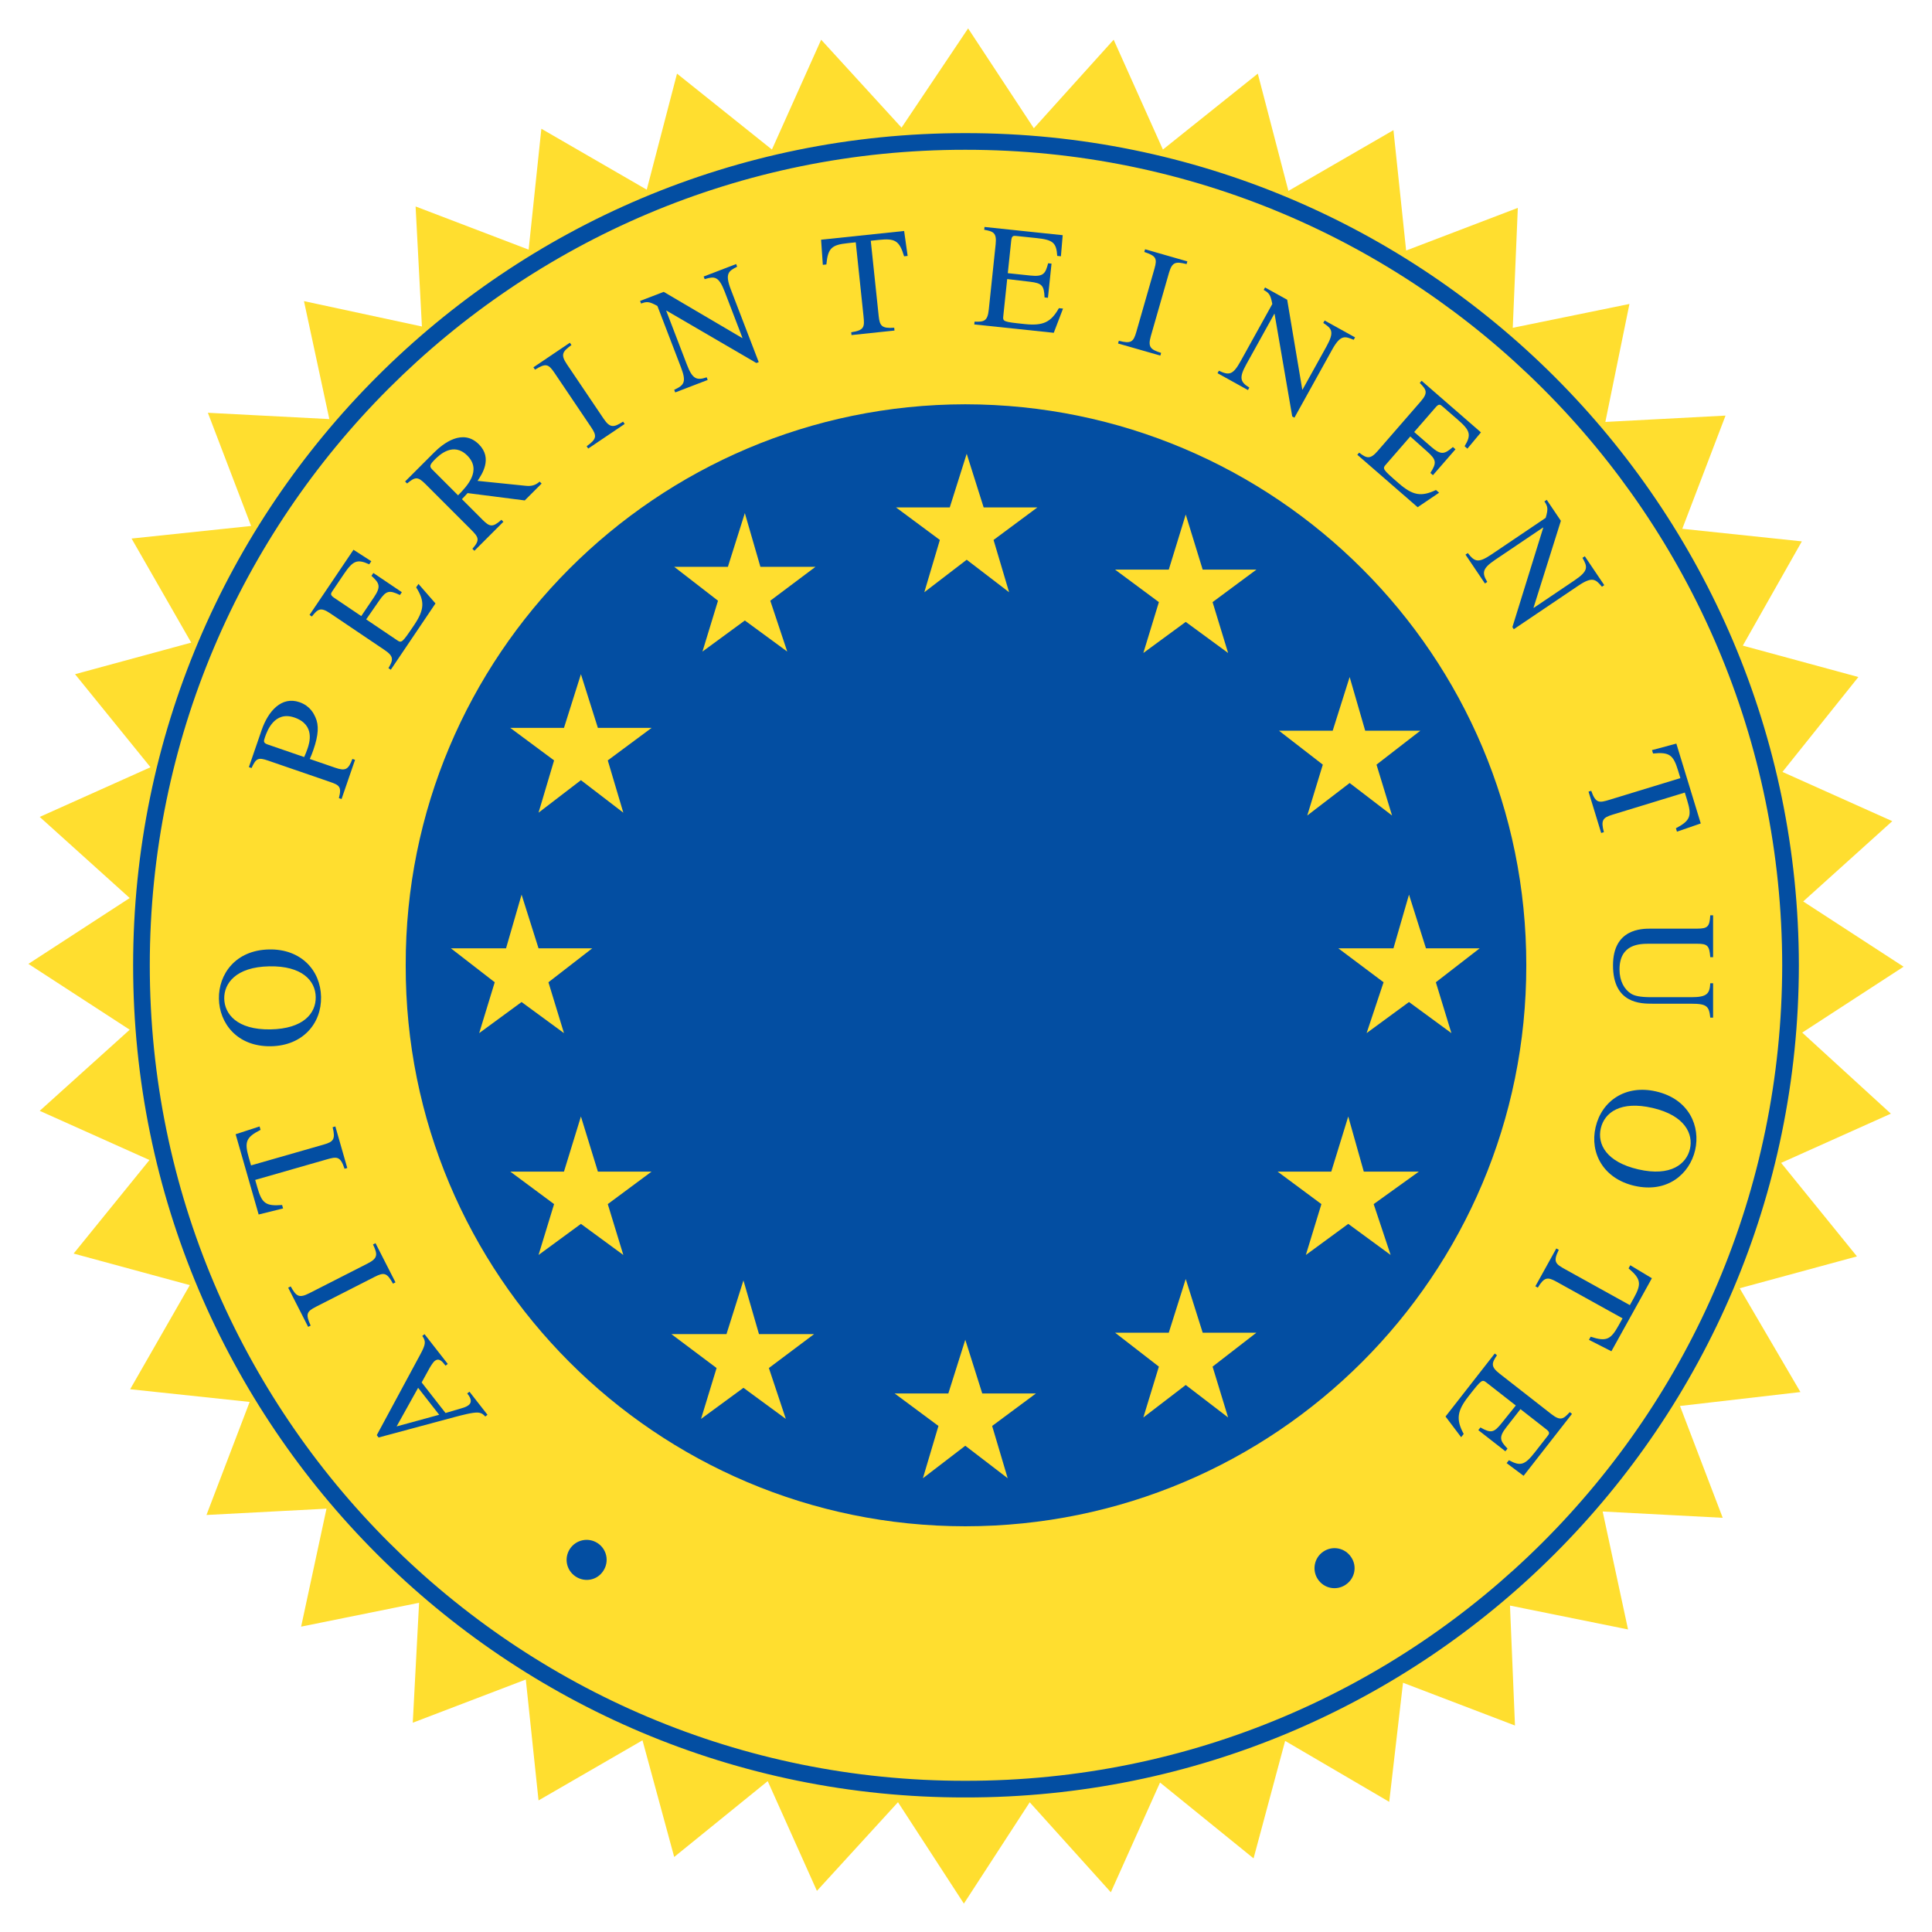<?xml version="1.0" encoding="utf-8"?>
<!-- Generator: Adobe Illustrator 13.0.0, SVG Export Plug-In . SVG Version: 6.00 Build 14576)  -->
<!DOCTYPE svg PUBLIC "-//W3C//DTD SVG 1.0//EN" "http://www.w3.org/TR/2001/REC-SVG-20010904/DTD/svg10.dtd">
<svg version="1.0" id="Layer_1" xmlns="http://www.w3.org/2000/svg" xmlns:xlink="http://www.w3.org/1999/xlink" x="0px" y="0px"
	 width="192.756px" height="192.756px" viewBox="0 0 192.756 192.756" enable-background="new 0 0 192.756 192.756"
	 xml:space="preserve">
<g>
	<polygon fill-rule="evenodd" clip-rule="evenodd" fill="#FFFFFF" points="0,0 192.756,0 192.756,192.756 0,192.756 0,0 	"/>
	<polygon fill-rule="evenodd" clip-rule="evenodd" fill="#FFDE2F" points="81.927,3.962 89.947,12.734 96.589,2.834 103.146,12.797 
		111.11,3.962 116.023,14.92 125.491,7.346 128.544,19.047 139.025,12.985 140.29,24.996 151.433,20.74 150.929,32.705 
		162.57,30.326 160.166,42.096 172.157,41.464 167.843,52.757 179.771,54.012 173.881,64.414 185.41,67.547 177.835,77.015 
		188.793,81.927 179.905,89.938 189.921,96.448 179.807,103.023 188.652,111.111 177.703,116.02 185.269,125.35 173.568,128.529 
		179.629,138.885 167.613,140.275 171.875,151.432 159.898,150.803 162.43,162.57 150.651,160.189 151.15,172.156 139.979,167.889 
		138.603,179.77 128.218,173.691 125.068,185.41 115.737,177.844 110.829,188.793 102.735,179.814 96.167,189.922 89.592,179.807 
		81.504,188.652 76.596,177.703 67.265,185.27 64.102,173.631 53.73,179.629 52.46,167.566 41.182,171.875 41.812,159.91 
		30.044,162.289 32.575,150.52 20.599,151.15 24.908,139.871 12.985,138.604 18.938,128.219 7.346,125.068 14.912,115.736 
		3.962,110.828 12.941,102.736 2.834,96.167 12.941,89.597 3.962,81.504 15.015,76.549 7.487,67.265 19.079,64.115 13.126,53.73 
		25.054,52.475 20.739,41.183 32.857,41.813 30.327,30.044 42.095,32.575 41.464,20.599 52.742,24.907 54.012,12.845 64.526,18.925 
		67.546,7.346 77.015,14.92 81.927,3.962 	"/>
	<path fill-rule="evenodd" clip-rule="evenodd" fill="#034EA2" d="M56.856,154.539c-0.604,0.928-0.343,2.154,0.586,2.758
		c0.941,0.611,2.167,0.352,2.758-0.586c0.604-0.93,0.343-2.156-0.586-2.758C58.686,153.35,57.452,153.621,56.856,154.539
		L56.856,154.539z"/>
	<path fill-rule="evenodd" clip-rule="evenodd" fill="#034EA2" d="M42.132,133.283c0.365,0.541,0.364,0.803-0.194,1.84l-4.347,8.062
		l0.182,0.234l7.606-2.045c0.685-0.18,1.816-0.482,2.317-0.441c0.385,0.037,0.562,0.217,0.72,0.393l0.221-0.172l-1.8-2.305
		l-0.222,0.174c0.191,0.244,0.619,0.791,0.13,1.172c-0.128,0.1-0.318,0.193-0.515,0.254l-1.78,0.527l-2.382-3.049l0.744-1.352
		c0.108-0.197,0.375-0.648,0.561-0.793c0.431-0.336,0.743,0.039,1.079,0.469l0.221-0.172l-2.319-2.969L42.132,133.283
		L42.132,133.283z M43.817,141.152l-4.247,1.162l2.146-3.852L43.817,141.152L43.817,141.152z"/>
	<path fill-rule="evenodd" clip-rule="evenodd" fill="#034EA2" d="M39.457,127.941l-1.992-3.908l-0.25,0.127
		c0.47,0.988,0.5,1.371-0.527,1.895l-5.844,2.977c-1.052,0.537-1.312,0.254-1.841-0.686l-0.25,0.127l1.992,3.908l0.25-0.127
		c-0.504-1.119-0.44-1.385,0.534-1.881l5.843-2.977c0.935-0.477,1.239-0.432,1.835,0.674L39.457,127.941L39.457,127.941z"/>
	<path fill-rule="evenodd" clip-rule="evenodd" fill="#034EA2" d="M33.188,112.463c0.299,1.205,0.079,1.453-0.887,1.73l-7.255,2.08
		l-0.22-0.766c-0.448-1.562-0.307-2.033,1.17-2.779l-0.098-0.342l-2.389,0.777l2.296,8.008l2.438-0.605l-0.098-0.342
		c-1.637,0.131-2.017-0.174-2.465-1.736l-0.22-0.768l7.099-2.035c1.051-0.301,1.39-0.352,1.817,0.924l0.27-0.078l-1.189-4.145
		L33.188,112.463L33.188,112.463z"/>
	<path fill-rule="evenodd" clip-rule="evenodd" fill="#034EA2" d="M32.032,99.467c-0.047-2.674-2.019-4.796-5.165-4.741
		c-3.397,0.059-5.068,2.497-5.026,4.918s1.798,4.799,5.195,4.74C30.182,104.33,32.079,102.139,32.032,99.467L32.032,99.467z
		 M31.5,99.475c0.028,1.641-1.26,3.17-4.509,3.227c-3.367,0.059-4.592-1.561-4.619-3.066s1.141-3.167,4.509-3.225
		C30.131,96.353,31.472,97.836,31.5,99.475L31.5,99.475z"/>
	<path fill-rule="evenodd" clip-rule="evenodd" fill="#034EA2" d="M25.096,76.628c0.449-0.986,0.669-1.082,1.661-0.74l6.048,2.082
		c1.005,0.347,1.327,0.457,1.006,1.659l0.266,0.091l1.346-3.911l-0.265-0.091c-0.398,1.066-0.689,1.231-1.709,0.88l-2.542-0.875
		c0.144-0.326,0.249-0.586,0.364-0.921c0.505-1.466,0.562-2.447,0.196-3.245c-0.142-0.314-0.503-1.126-1.592-1.501
		c-1.773-0.611-3.11,0.866-3.774,2.793l-1.27,3.687L25.096,76.628L25.096,76.628z M26.716,74.281
		c-0.461-0.159-0.422-0.317-0.278-0.736c0.211-0.615,0.942-2.644,2.938-1.957c2.124,0.731,1.479,2.603,1.301,3.119
		c-0.102,0.293-0.211,0.568-0.331,0.824L26.716,74.281L26.716,74.281z"/>
	<path fill-rule="evenodd" clip-rule="evenodd" fill="#034EA2" d="M41.752,58.259l-0.231,0.343c0.873,1.373,0.828,2.233-0.205,3.764
		c-1.231,1.825-1.243,1.816-1.745,1.478l-3.037-2.048l1.296-1.869c0.698-1.008,0.993-1.076,2.072-0.562l0.19-0.282l-2.841-1.916
		l-0.19,0.282c0.779,0.721,0.99,1.042,0.255,2.132l-1.272,1.886l-2.719-1.833c-0.416-0.281-0.317-0.428-0.144-0.686l1.115-1.653
		c0.917-1.359,1.328-1.545,2.542-0.994l0.207-0.306l-1.776-1.145l-4.386,6.502l0.232,0.157c0.582-0.73,0.854-0.974,1.821-0.322
		l5.437,3.667c0.943,0.636,0.863,0.992,0.383,1.809l0.233,0.157l4.46-6.613L41.752,58.259L41.752,58.259z"/>
	<path fill-rule="evenodd" clip-rule="evenodd" fill="#034EA2" d="M53.838,48.05c-0.449,0.408-0.888,0.47-1.4,0.417l-4.794-0.491
		c0.428-0.637,1.535-2.245,0.135-3.645c-1.608-1.608-3.551-0.104-4.48,0.825l-2.883,2.883l0.199,0.198
		c0.804-0.658,1.055-0.721,1.828,0.052l4.522,4.522c0.784,0.783,0.961,1.044,0.167,1.942l0.198,0.199l2.893-2.893l-0.198-0.199
		c-0.877,0.794-1.181,0.7-1.88,0l-2.058-2.058l0.564-0.605l5.703,0.731l1.682-1.682L53.838,48.05L53.838,48.05z M43.132,46.849
		c-0.303-0.303-0.282-0.47,0.271-1.023c0.429-0.428,1.828-1.765,3.217-0.376c1.494,1.494-0.052,3.081-0.919,3.969L43.132,46.849
		L43.132,46.849z"/>
	<path fill-rule="evenodd" clip-rule="evenodd" fill="#034EA2" d="M58.686,44.753l3.637-2.453l-0.157-0.233
		c-0.922,0.587-1.299,0.663-1.943-0.292l-3.667-5.437c-0.661-0.98-0.413-1.272,0.457-1.912l-0.157-0.232l-3.637,2.453l0.157,0.232
		c1.049-0.637,1.32-0.605,1.931,0.301l3.667,5.437c0.586,0.87,0.58,1.177-0.444,1.903L58.686,44.753L58.686,44.753z"/>
	<path fill-rule="evenodd" clip-rule="evenodd" fill="#034EA2" d="M73.446,26.345l-3.241,1.244l0.101,0.262
		c0.964-0.292,1.393-0.329,2.001,1.257l1.768,4.605l-0.028,0.011l-7.827-4.605l-2.358,0.905l0.101,0.262
		c0.552-0.211,0.799-0.228,1.629,0.245l2.334,6.081c0.572,1.489,0.362,1.808-0.66,2.278l0.101,0.262l3.24-1.244l-0.101-0.263
		c-1.022,0.346-1.429,0.153-1.974-1.267l-2.064-5.378l0.027-0.01l8.969,5.228l0.234-0.09l-2.785-7.253
		c-0.619-1.613-0.199-1.838,0.633-2.268L73.446,26.345L73.446,26.345z"/>
	<path fill-rule="evenodd" clip-rule="evenodd" fill="#034EA2" d="M89.215,32.699c-1.239,0.085-1.444-0.175-1.549-1.174
		l-0.789-7.506l0.793-0.083c1.616-0.17,2.055,0.051,2.533,1.635l0.353-0.038l-0.351-2.488l-8.285,0.871l0.174,2.506l0.353-0.037
		c0.155-1.635,0.522-1.956,2.138-2.125l0.793-0.083l0.772,7.345c0.114,1.087,0.105,1.43-1.225,1.629l0.029,0.279l4.29-0.451
		L89.215,32.699L89.215,32.699z"/>
	<path fill-rule="evenodd" clip-rule="evenodd" fill="#034EA2" d="M106.058,30.789l-0.411-0.043
		c-0.802,1.416-1.583,1.779-3.419,1.586c-2.189-0.23-2.188-0.245-2.124-0.847l0.383-3.643l2.259,0.267
		c1.218,0.143,1.417,0.372,1.47,1.565l0.338,0.036l0.357-3.408l-0.338-0.036c-0.271,1.026-0.455,1.363-1.762,1.226l-2.263-0.238
		l0.343-3.261c0.053-0.499,0.229-0.481,0.537-0.448l1.983,0.208c1.631,0.171,1.987,0.446,2.07,1.777l0.367,0.039l0.177-2.105
		l-7.8-0.82l-0.029,0.279c0.917,0.17,1.261,0.296,1.139,1.457l-0.686,6.522c-0.118,1.131-0.471,1.228-1.417,1.188l-0.029,0.279
		l7.932,0.834L106.058,30.789L106.058,30.789z"/>
	<path fill-rule="evenodd" clip-rule="evenodd" fill="#034EA2" d="M111.549,34.269l4.218,1.209l0.077-0.27
		c-1.043-0.33-1.343-0.569-1.025-1.676l1.808-6.305c0.325-1.136,0.709-1.133,1.758-0.879l0.077-0.27l-4.217-1.209l-0.077,0.27
		c1.162,0.395,1.312,0.622,1.011,1.673l-1.808,6.304c-0.289,1.008-0.528,1.201-1.744,0.883L111.549,34.269L111.549,34.269z"/>
	<path fill-rule="evenodd" clip-rule="evenodd" fill="#034EA2" d="M135.193,33.659l-3.035-1.683l-0.137,0.245
		c0.843,0.552,1.147,0.855,0.324,2.341l-2.393,4.314l-0.025-0.014l-1.504-8.957l-2.209-1.225l-0.136,0.246
		c0.517,0.287,0.688,0.466,0.859,1.405l-3.158,5.697c-0.773,1.396-1.152,1.439-2.169,0.959l-0.137,0.246l3.036,1.683l0.136-0.246
		c-0.922-0.562-1.035-0.996-0.298-2.327l2.793-5.038l0.025,0.014l1.761,10.23l0.22,0.122l3.767-6.795
		c0.838-1.512,1.279-1.334,2.144-0.974L135.193,33.659L135.193,33.659z"/>
	<path fill-rule="evenodd" clip-rule="evenodd" fill="#034EA2" d="M143.579,49.158l-0.312-0.272c-1.47,0.7-2.317,0.549-3.711-0.662
		c-1.661-1.444-1.651-1.455-1.254-1.912l2.403-2.765l1.697,1.515c0.916,0.815,0.947,1.117,0.306,2.125l0.257,0.223l2.248-2.586
		l-0.257-0.223c-0.811,0.685-1.154,0.856-2.146-0.007l-1.717-1.492l2.151-2.475c0.329-0.379,0.463-0.263,0.697-0.059l1.505,1.308
		c1.237,1.076,1.372,1.505,0.677,2.643l0.279,0.243l1.352-1.624l-5.919-5.146l-0.185,0.212c0.654,0.666,0.863,0.965,0.098,1.846
		L137.445,45c-0.745,0.858-1.089,0.736-1.842,0.16l-0.184,0.212l6.02,5.233L143.579,49.158L143.579,49.158z"/>
	<path fill-rule="evenodd" clip-rule="evenodd" fill="#034EA2" d="M160.056,58.379l-1.94-2.878l-0.233,0.157
		c0.501,0.875,0.634,1.283-0.774,2.233l-4.09,2.759l-0.017-0.024l2.727-8.663l-1.412-2.094l-0.232,0.157
		c0.33,0.49,0.401,0.727,0.127,1.642l-5.399,3.643c-1.323,0.892-1.68,0.758-2.369-0.131l-0.232,0.157l1.941,2.878l0.232-0.157
		c-0.566-0.919-0.471-1.358,0.791-2.208l4.775-3.221l0.017,0.024l-3.076,9.915l0.141,0.208l6.44-4.344
		c1.434-0.967,1.746-0.608,2.353,0.106L160.056,58.379L160.056,58.379z"/>
	<path fill-rule="evenodd" clip-rule="evenodd" fill="#034EA2" d="M160.02,83.027c-0.321-1.2-0.104-1.451,0.856-1.745l7.218-2.207
		l0.233,0.763c0.475,1.554,0.342,2.027-1.121,2.798l0.104,0.339l2.375-0.819l-2.436-7.967l-2.428,0.649l0.104,0.339
		c1.635-0.16,2.02,0.139,2.494,1.693l0.233,0.763l-7.062,2.159c-1.046,0.32-1.383,0.376-1.833-0.892l-0.269,0.082l1.262,4.125
		L160.02,83.027L160.02,83.027z"/>
	<path fill-rule="evenodd" clip-rule="evenodd" fill="#034EA2" d="M170.915,101.529v-3.428h-0.28
		c-0.06,1.033-0.311,1.389-1.891,1.389h-3.988c-1.196,0-1.684-0.148-2.009-0.34c-0.694-0.43-1.167-1.271-1.167-2.423
		c0-2.57,2.053-2.57,2.998-2.57h4.728c1.048,0,1.24,0.177,1.329,1.344h0.28v-4.18h-0.28c-0.074,1.123-0.236,1.33-1.329,1.33h-4.609
		c-0.886,0-3.767,0-3.767,3.663c0,3.825,2.777,3.825,3.959,3.825l3.855,0.002c1.551,0,1.772,0.25,1.891,1.389H170.915
		L170.915,101.529z"/>
	<path fill-rule="evenodd" clip-rule="evenodd" fill="#034EA2" d="M159.194,112.457c-0.602,2.604,0.799,5.141,3.864,5.85
		c3.31,0.764,5.521-1.197,6.066-3.557c0.545-2.361-0.583-5.092-3.894-5.857C162.166,108.186,159.796,109.852,159.194,112.457
		L159.194,112.457z M159.712,112.576c0.369-1.598,1.989-2.77,5.155-2.039c3.281,0.758,4.078,2.625,3.739,4.092
		c-0.339,1.469-1.874,2.797-5.155,2.039C160.285,115.938,159.343,114.174,159.712,112.576L159.712,112.576z"/>
	<path fill-rule="evenodd" clip-rule="evenodd" fill="#034EA2" d="M153.429,128.467c0.641-1.062,0.972-1.082,1.851-0.596l6.602,3.66
		l-0.387,0.697c-0.788,1.422-1.222,1.654-2.793,1.137l-0.172,0.311l2.239,1.141l4.039-7.287l-2.153-1.295l-0.172,0.311
		c1.251,1.064,1.303,1.549,0.516,2.971l-0.388,0.697l-6.459-3.58c-0.956-0.531-1.231-0.734-0.632-1.938l-0.245-0.137l-2.091,3.773
		L153.429,128.467L153.429,128.467z"/>
	<path fill-rule="evenodd" clip-rule="evenodd" fill="#034EA2" d="M145.779,143.391l0.254-0.326
		c-0.774-1.432-0.669-2.285,0.467-3.74c1.355-1.734,1.367-1.727,1.845-1.354l2.887,2.256l-1.425,1.775
		c-0.766,0.957-1.065,1.004-2.105,0.416l-0.209,0.268l2.7,2.109l0.209-0.268c-0.727-0.773-0.915-1.107-0.105-2.145l1.4-1.793
		l2.584,2.02c0.396,0.309,0.287,0.449,0.096,0.693l-1.228,1.572c-1.01,1.291-1.433,1.447-2.604,0.814l-0.228,0.289l1.692,1.266
		l4.828-6.18l-0.221-0.174c-0.631,0.689-0.919,0.914-1.839,0.195l-5.168-4.037c-0.896-0.701-0.792-1.051-0.256-1.832l-0.222-0.174
		l-4.911,6.287L145.779,143.391L145.779,143.391z"/>
	<path fill-rule="evenodd" clip-rule="evenodd" fill="#034EA2" d="M131.489,157.572c0.619,0.918,1.85,1.158,2.768,0.537
		c0.931-0.627,1.17-1.857,0.538-2.768c-0.619-0.918-1.85-1.158-2.768-0.537C131.108,155.424,130.878,156.666,131.489,157.572
		L131.489,157.572z"/>
	<path fill-rule="evenodd" clip-rule="evenodd" fill="#034EA2" d="M40.478,96.307c-0.07-30.887,24.978-55.935,55.83-55.971
		c30.946,0.036,55.994,25.084,55.971,55.971c0.022,30.912-25.025,55.958-55.971,55.97C65.456,152.266,40.408,127.219,40.478,96.307
		L40.478,96.307z"/>
	<path fill-rule="evenodd" clip-rule="evenodd" fill="#034EA2" d="M96.307,13.282c45.926-0.033,83.118,37.159,83.167,83.025
		c-0.049,45.89-37.239,83.083-83.167,83.025c-45.833,0.059-83.023-37.135-83.025-83.025C13.284,50.44,50.474,13.249,96.307,13.282
		L96.307,13.282z M96.307,14.944c-44.913-0.033-81.361,36.414-81.363,81.363c0.002,44.974,36.451,81.419,81.363,81.363
		c45.007,0.057,81.456-36.389,81.504-81.363C177.763,51.358,141.314,14.912,96.307,14.944L96.307,14.944z"/>
	<polygon fill-rule="evenodd" clip-rule="evenodd" fill="#FFDE2F" points="96.448,45.271 98.14,50.628 103.497,50.628 
		99.127,53.871 100.678,59.087 96.448,55.845 92.219,59.087 93.77,53.871 89.399,50.628 94.757,50.628 96.448,45.271 	"/>
	<polygon fill-rule="evenodd" clip-rule="evenodd" fill="#FFDE2F" points="118.301,51.333 119.992,56.832 125.351,56.832 
		120.979,60.074 122.53,65.15 118.301,62.048 114.071,65.15 115.622,60.074 111.252,56.832 116.609,56.832 118.301,51.333 	"/>
	<polygon fill-rule="evenodd" clip-rule="evenodd" fill="#FFDE2F" points="134.655,67.547 136.206,72.904 141.704,72.904 
		137.334,76.288 138.885,81.363 134.655,78.121 130.426,81.363 131.977,76.288 127.605,72.904 132.963,72.904 134.655,67.547 	"/>
	<polygon fill-rule="evenodd" clip-rule="evenodd" fill="#FFDE2F" points="140.576,89.258 142.269,94.616 147.626,94.616 
		143.255,98 144.806,103.074 140.576,99.973 136.347,103.074 138.039,98 133.527,94.616 139.025,94.616 140.576,89.258 	"/>
	<polygon fill-rule="evenodd" clip-rule="evenodd" fill="#FFDE2F" points="134.515,111.393 136.065,116.891 141.563,116.891 
		137.052,120.133 138.744,125.209 134.515,122.107 130.284,125.209 131.836,120.133 127.465,116.891 132.822,116.891 
		134.515,111.393 	"/>
	<polygon fill-rule="evenodd" clip-rule="evenodd" fill="#FFDE2F" points="118.301,127.605 119.992,132.963 125.351,132.963 
		120.979,136.348 122.53,141.422 118.301,138.18 114.071,141.422 115.622,136.348 111.252,132.963 116.609,132.963 118.301,127.605 
			"/>
	<polygon fill-rule="evenodd" clip-rule="evenodd" fill="#FFDE2F" points="96.307,133.668 97.999,139.025 103.356,139.025 
		98.986,142.268 100.537,147.484 96.307,144.242 92.078,147.484 93.629,142.268 89.258,139.025 94.616,139.025 96.307,133.668 	"/>
	<polygon fill-rule="evenodd" clip-rule="evenodd" fill="#FFDE2F" points="74.173,127.746 75.724,133.104 81.222,133.104 
		76.711,136.488 78.402,141.564 74.173,138.461 69.943,141.564 71.494,136.488 66.983,133.104 72.481,133.104 74.173,127.746 	"/>
	<polygon fill-rule="evenodd" clip-rule="evenodd" fill="#FFDE2F" points="57.959,111.393 59.651,116.891 65.009,116.891 
		60.638,120.133 62.189,125.209 57.959,122.107 53.73,125.209 55.281,120.133 50.91,116.891 56.268,116.891 57.959,111.393 	"/>
	<polygon fill-rule="evenodd" clip-rule="evenodd" fill="#FFDE2F" points="52.038,89.258 53.73,94.616 59.087,94.616 54.717,98 
		56.268,103.074 52.038,99.973 47.809,103.074 49.359,98 44.989,94.616 50.487,94.616 52.038,89.258 	"/>
	<polygon fill-rule="evenodd" clip-rule="evenodd" fill="#FFDE2F" points="57.959,67.265 59.651,72.622 65.009,72.622 
		60.638,75.865 62.189,81.081 57.959,77.838 53.73,81.081 55.281,75.865 50.91,72.622 56.268,72.622 57.959,67.265 	"/>
	<polygon fill-rule="evenodd" clip-rule="evenodd" fill="#FFDE2F" points="74.313,51.192 75.865,56.55 81.363,56.55 76.852,59.934 
		78.543,65.009 74.313,61.907 70.084,65.009 71.635,59.934 67.265,56.55 72.622,56.55 74.313,51.192 	"/>
</g>
</svg>
